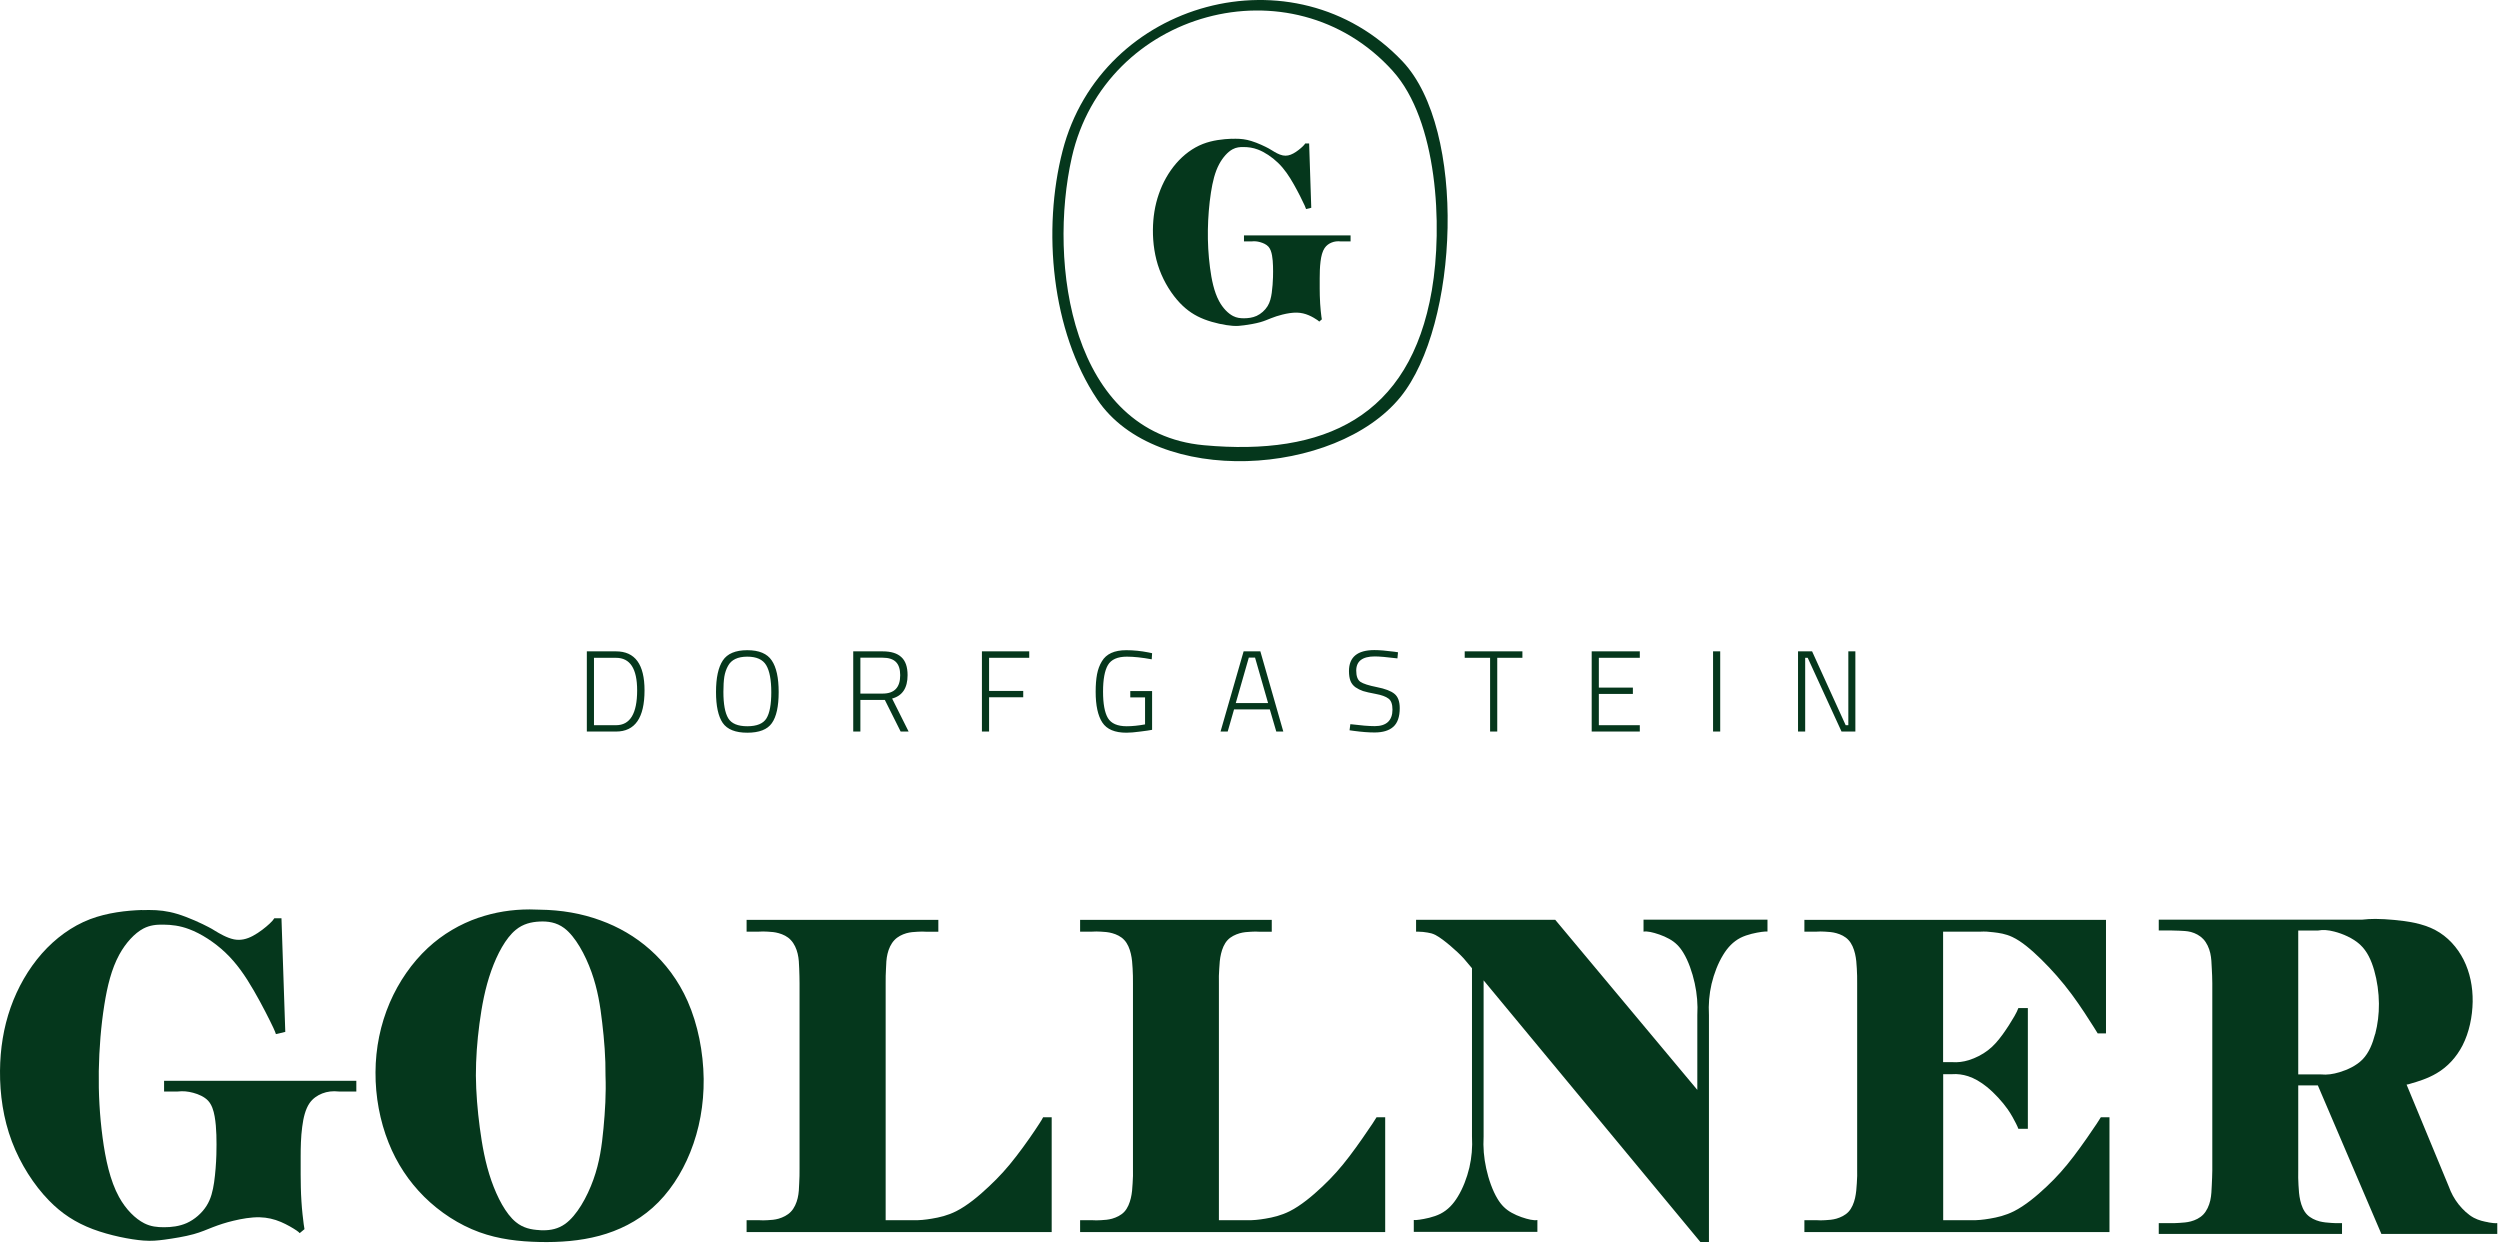 <svg width="393" height="196" viewBox="0 0 393 196" fill="none" xmlns="http://www.w3.org/2000/svg">
<path fill-rule="evenodd" clip-rule="evenodd" d="M193.635 21.811C192.276 21.861 190.608 22.038 189.092 22.63C187.493 23.254 186.065 24.337 184.901 25.679C183.699 27.071 182.774 28.734 182.17 30.492C181.547 32.275 181.258 34.152 181.239 36.118C181.22 38.197 181.522 40.376 182.277 42.411C183.02 44.414 184.196 46.279 185.493 47.64C186.619 48.818 187.827 49.624 189.331 50.204C190.816 50.777 192.59 51.13 193.742 51.218C194.484 51.275 194.969 51.218 195.617 51.13C196.372 51.023 197.36 50.865 198.127 50.645C198.775 50.462 199.272 50.235 199.801 50.027C200.342 49.813 200.927 49.618 201.588 49.454C202.318 49.271 203.148 49.127 203.885 49.145C204.552 49.164 205.149 49.309 205.741 49.561C206.269 49.788 206.792 50.103 207.087 50.311C207.232 50.412 207.32 50.487 207.377 50.557L207.792 50.204C207.773 50.109 207.754 49.977 207.723 49.763C207.666 49.309 207.572 48.515 207.528 47.734C207.471 46.89 207.465 46.059 207.458 45.372C207.458 44.799 207.458 44.32 207.458 43.715C207.458 42.953 207.477 41.983 207.591 41.088C207.691 40.269 207.874 39.52 208.232 38.99C208.516 38.575 208.906 38.297 209.334 38.127C209.774 37.951 210.246 37.888 210.787 37.951H212.31V37H195.554V37.951H196.743C197.209 37.894 197.636 37.938 198.089 38.064C198.561 38.197 199.065 38.411 199.392 38.77C199.719 39.135 199.87 39.639 199.965 40.162C200.065 40.704 200.097 41.264 200.116 41.819C200.134 42.386 200.134 42.94 200.116 43.583C200.09 44.339 200.034 45.227 199.92 46.033C199.807 46.802 199.65 47.501 199.26 48.131C198.863 48.774 198.228 49.341 197.542 49.656C196.894 49.952 196.196 50.027 195.56 50.034C194.962 50.034 194.415 49.977 193.842 49.681C193.068 49.284 192.238 48.453 191.64 47.337C190.854 45.889 190.457 43.961 190.212 42.058C189.954 40.08 189.847 38.133 189.878 36.143C189.91 34.152 190.073 32.117 190.363 30.246C190.621 28.59 190.979 27.059 191.665 25.786C192.225 24.747 192.999 23.877 193.76 23.468C194.339 23.153 194.912 23.102 195.522 23.115C196.208 23.121 196.944 23.203 197.75 23.512C198.794 23.909 199.958 24.677 200.902 25.591C201.903 26.555 202.651 27.682 203.394 28.993C204.092 30.221 204.778 31.613 205.093 32.306C205.218 32.584 205.281 32.747 205.313 32.861L206.131 32.665L205.797 22.554H205.181C205.099 22.699 204.967 22.844 204.765 23.039C204.419 23.367 203.866 23.827 203.312 24.123C202.777 24.413 202.242 24.551 201.657 24.432C201.047 24.312 200.386 23.909 200.027 23.682C199.801 23.537 199.694 23.468 199.43 23.329C198.895 23.039 197.725 22.473 196.699 22.164C195.824 21.893 195.069 21.811 194.214 21.811C194.031 21.811 193.836 21.811 193.641 21.824V21.805L193.635 21.811Z" fill="#05371C"/>
<path d="M220.47 9.64C230.627 20.362 229.323 51.109 220.158 62.405C210.005 74.916 181.792 76.641 172.493 62.798C165.265 52.038 163.851 36.073 167.038 23.714C173.136 0.064 203.535 -8.235 220.47 9.64ZM218.955 11.165C203.071 -6.441 173.692 1.719 168.494 24.717C164.733 41.362 168.351 68.059 189.231 69.987C208.127 71.73 221.65 65.627 225.085 45.635C226.825 35.5 225.971 18.947 218.95 11.165H218.955Z" fill="#05371C"/>
<path fill-rule="evenodd" clip-rule="evenodd" d="M117.365 144.588L117.365 146.455L119.273 146.455C119.713 146.415 120.18 146.429 120.673 146.455C121.22 146.482 121.807 146.522 122.407 146.695C123.087 146.882 123.807 147.216 124.314 147.776C124.861 148.349 125.208 149.136 125.394 149.923C125.581 150.696 125.608 151.483 125.634 152.257C125.661 153.03 125.688 153.791 125.688 154.551L125.688 183.719C125.701 184.479 125.674 185.239 125.634 186.012C125.608 186.786 125.581 187.573 125.394 188.346C125.208 189.12 124.874 189.92 124.314 190.494C123.794 191.04 123.074 191.374 122.407 191.574C121.807 191.747 121.233 191.787 120.673 191.814C120.18 191.841 119.713 191.854 119.273 191.814L117.365 191.814L117.365 193.681L165.325 193.681L165.325 175.636L163.978 175.636C163.871 175.85 163.698 176.157 163.364 176.663C162.631 177.81 161.15 179.971 159.763 181.758C158.363 183.585 157.043 185.039 155.456 186.519C153.882 188.013 152.041 189.533 150.321 190.4C148.974 191.08 147.694 191.374 146.48 191.574C145.466 191.747 144.519 191.841 143.626 191.814L139.225 191.814L139.225 154.564C139.211 153.804 139.238 153.044 139.278 152.27C139.305 151.497 139.331 150.71 139.518 149.936C139.705 149.149 140.051 148.362 140.598 147.789C141.105 147.242 141.799 146.909 142.465 146.709C143.079 146.535 143.679 146.495 144.239 146.469C144.733 146.442 145.2 146.429 145.64 146.469L147.507 146.469L147.507 144.601L117.352 144.601L117.365 144.588ZM169.793 144.588L169.793 146.455L171.66 146.455C172.1 146.415 172.567 146.429 173.06 146.455C173.62 146.482 174.221 146.522 174.834 146.695C175.514 146.882 176.234 147.215 176.741 147.776C177.275 148.349 177.581 149.136 177.768 149.923C177.955 150.71 178.008 151.483 178.048 152.257C178.088 153.03 178.115 153.791 178.102 154.551L178.102 183.719C178.128 184.479 178.102 185.239 178.048 186.012C178.008 186.786 177.955 187.573 177.768 188.346C177.581 189.12 177.275 189.92 176.741 190.494C176.234 191.04 175.514 191.374 174.834 191.574C174.221 191.747 173.62 191.787 173.06 191.814C172.567 191.841 172.1 191.854 171.66 191.814L169.793 191.814L169.793 193.681L217.752 193.681L217.752 175.636L216.392 175.636C216.272 175.85 216.072 176.157 215.738 176.663C214.978 177.797 213.511 179.958 212.137 181.758C210.75 183.585 209.457 185.039 207.883 186.519C206.309 188.013 204.469 189.533 202.748 190.4C201.388 191.08 200.107 191.374 198.907 191.574C197.894 191.747 196.947 191.841 196.053 191.814L191.612 191.814L191.612 154.564C191.585 153.804 191.612 153.044 191.665 152.27C191.705 151.497 191.759 150.71 191.945 149.936C192.132 149.149 192.439 148.362 192.972 147.789C193.479 147.242 194.199 146.909 194.879 146.709C195.493 146.535 196.093 146.495 196.653 146.469C197.133 146.442 197.587 146.429 198 146.469L199.921 146.469L199.921 144.601L169.779 144.601L169.793 144.588ZM258.363 144.588L258.363 146.455C258.643 146.402 258.976 146.415 259.443 146.509C260.23 146.669 261.444 147.055 262.391 147.589C263.338 148.109 264.031 148.789 264.631 149.79C265.405 151.057 266.032 152.844 266.405 154.551C266.778 156.258 266.912 157.872 266.818 159.592L266.818 171.329L244.479 144.588L222.607 144.588L222.607 146.455L222.887 146.455C223.434 146.455 223.98 146.522 224.434 146.602C224.847 146.669 225.194 146.749 225.648 146.975C226.341 147.336 227.288 148.069 228.075 148.749C228.835 149.403 229.475 149.99 230.089 150.656L231.396 152.203L231.396 178.65C231.489 180.344 231.356 181.945 230.982 183.558C230.596 185.186 229.969 186.813 229.155 188.133C228.448 189.293 227.608 190.2 226.448 190.8C225.341 191.361 223.954 191.614 223.127 191.734C222.713 191.787 222.447 191.814 222.247 191.787L222.247 193.654L241.678 193.654L241.678 191.787C241.398 191.841 241.065 191.827 240.598 191.734C239.798 191.574 238.598 191.187 237.651 190.654C236.704 190.134 236.01 189.453 235.41 188.453C234.637 187.186 234.01 185.399 233.636 183.692C233.263 181.985 233.13 180.371 233.223 178.65L233.223 154.111L267.299 195.242L268.646 195.242L268.646 159.579C268.552 157.885 268.686 156.285 269.059 154.671C269.446 153.044 270.073 151.417 270.886 150.096C271.593 148.936 272.447 148.029 273.594 147.429C274.701 146.869 276.088 146.615 276.914 146.495C277.341 146.442 277.621 146.415 277.848 146.442L277.848 144.575L258.35 144.575L258.363 144.588ZM283.65 144.588L283.65 146.455L285.557 146.455C285.984 146.415 286.424 146.429 286.904 146.455C287.451 146.482 288.064 146.522 288.678 146.695C289.358 146.882 290.078 147.215 290.585 147.776C291.118 148.349 291.425 149.136 291.612 149.923C291.798 150.71 291.852 151.483 291.892 152.257C291.932 153.03 291.958 153.791 291.945 154.551L291.945 183.718C291.972 184.479 291.945 185.239 291.892 186.012C291.852 186.786 291.785 187.573 291.612 188.346C291.425 189.133 291.118 189.92 290.585 190.494C290.078 191.04 289.358 191.374 288.678 191.574C288.064 191.747 287.464 191.787 286.904 191.814C286.424 191.841 285.97 191.854 285.557 191.814L283.65 191.814L283.65 193.681L331.609 193.681L331.609 175.636L330.249 175.636C330.129 175.85 329.929 176.156 329.595 176.663C328.835 177.797 327.368 179.957 325.994 181.758C324.607 183.585 323.313 185.039 321.74 186.519C320.166 188.013 318.325 189.533 316.605 190.4C315.258 191.08 313.964 191.374 312.764 191.574C311.75 191.747 310.803 191.841 309.91 191.814L305.469 191.814L305.469 168.861L306.869 168.861C307.709 168.795 308.55 168.915 309.39 169.181C310.363 169.501 311.324 170.048 312.337 170.862C313.538 171.835 314.764 173.182 315.605 174.369C316.218 175.25 316.618 176.036 316.912 176.61C317.085 176.957 317.218 177.237 317.285 177.45L318.779 177.45L318.779 158.472L317.285 158.472C317.165 158.819 316.965 159.219 316.672 159.739C316.205 160.552 315.511 161.659 314.804 162.633C314.098 163.593 313.404 164.42 312.511 165.1C311.63 165.78 310.537 166.327 309.523 166.647C308.616 166.927 307.749 167.034 306.856 166.967L305.455 166.967L305.455 146.455L311.35 146.455C311.964 146.415 312.631 146.455 313.351 146.549C314.258 146.655 315.271 146.789 316.338 147.295C317.805 147.976 319.366 149.336 320.873 150.803C322.553 152.457 324.154 154.257 325.687 156.325C327.088 158.218 328.435 160.339 329.142 161.459C329.448 161.939 329.635 162.233 329.755 162.446L331.062 162.446L331.062 144.601L283.623 144.601L283.65 144.588ZM84.823 193.374C83.516 193.308 82.236 193.054 81.089 192.107C79.502 190.814 78.168 188.226 77.248 185.612C76.275 182.825 75.794 180.038 75.421 177.25C75.061 174.516 74.834 171.795 74.808 169.075C74.808 166.367 75.008 163.673 75.368 160.939C75.741 158.152 76.248 155.338 77.235 152.577C78.155 150.003 79.489 147.469 81.076 146.175C82.223 145.228 83.503 144.935 84.81 144.868C86.117 144.802 87.451 144.975 88.691 145.895C90.452 147.216 92.012 150.096 92.986 152.817C93.959 155.538 94.359 158.098 94.666 160.766C94.986 163.46 95.213 166.261 95.186 169.088C95.293 171.902 95.12 174.689 94.866 177.397C94.613 180.091 94.266 182.692 93.279 185.439C92.292 188.2 90.665 191.094 88.838 192.401C87.731 193.188 86.571 193.401 85.41 193.401C85.21 193.401 85.01 193.401 84.823 193.388L84.823 193.374ZM75.248 144.255C72.327 145.255 69.606 146.842 67.259 149.016C64.765 151.337 62.698 154.311 61.271 157.618C59.804 161.033 59.043 164.767 59.03 168.555C59.003 172.369 59.724 176.223 61.084 179.624C62.378 182.878 64.258 185.719 66.685 188.133C69.139 190.56 72.153 192.534 75.341 193.695C78.409 194.815 81.623 195.175 84.823 195.242C87.998 195.308 91.172 195.082 94.213 194.268C97.254 193.454 100.161 192.014 102.575 189.867C105.136 187.6 107.149 184.519 108.51 181.131C109.95 177.557 110.657 173.649 110.617 169.595C110.564 165.407 109.71 161.046 108.096 157.392C106.643 154.111 104.589 151.403 102.161 149.256C99.868 147.229 97.24 145.708 94.399 144.682C91.452 143.601 88.278 143.041 84.823 143.001C84.303 142.974 83.783 142.961 83.276 142.961C80.422 142.961 77.755 143.401 75.234 144.268L75.248 144.255Z" fill="#05371C"/>
<path fill-rule="evenodd" clip-rule="evenodd" d="M391.184 192.146C390.491 192.026 389.677 191.853 388.891 191.439C387.997 190.959 387.157 190.159 386.477 189.305C385.81 188.452 385.316 187.545 384.943 186.505L378.314 170.5C378.488 170.487 378.728 170.42 379.101 170.3C379.982 170.047 381.622 169.567 383.049 168.713C384.756 167.713 386.156 166.193 387.117 164.325C388.157 162.285 388.664 159.831 388.704 157.457C388.731 155.136 388.29 152.896 387.29 150.895C386.303 148.935 384.769 147.228 382.822 146.201C380.862 145.16 378.488 144.814 376.381 144.614C375.34 144.52 374.353 144.453 373.406 144.453C372.686 144.453 371.979 144.493 371.286 144.574L339.357 144.574L339.357 146.267L341.211 146.267C341.638 146.267 342.105 146.294 342.598 146.307C343.172 146.334 343.785 146.347 344.412 146.507C345.106 146.694 345.812 147.054 346.346 147.614C346.906 148.214 347.266 149.015 347.453 149.828C347.64 150.628 347.653 151.442 347.693 152.242C347.733 153.016 347.773 153.776 347.773 154.536L347.773 184.011C347.773 184.771 347.72 185.531 347.693 186.305C347.653 187.105 347.64 187.905 347.453 188.719C347.266 189.532 346.906 190.346 346.346 190.932C345.812 191.479 345.106 191.813 344.412 191.999C343.785 192.173 343.158 192.199 342.598 192.239C342.105 192.266 341.638 192.293 341.211 192.279L339.357 192.279L339.357 193.973L368.165 193.973L368.165 192.279L367.845 192.279C367.405 192.293 366.925 192.279 366.418 192.239C365.858 192.199 365.271 192.159 364.644 191.999C363.951 191.813 363.204 191.479 362.67 190.932C362.11 190.359 361.79 189.532 361.603 188.719C361.417 187.905 361.363 187.105 361.323 186.305C361.283 185.531 361.257 184.771 361.283 184.011L361.283 170.62L364.364 170.62L374.353 193.973L392.572 193.973L392.572 192.279C392.158 192.306 391.718 192.253 391.184 192.159L391.184 192.146ZM373.366 162.552C372.98 164.032 372.406 165.499 371.393 166.539C370.406 167.553 368.992 168.18 367.765 168.553C366.738 168.86 365.818 168.993 364.884 168.9L361.283 168.9L361.283 146.281L364.377 146.281C365.164 146.134 365.964 146.187 366.938 146.441C368.245 146.774 369.872 147.454 371.006 148.495C372.139 149.548 372.766 150.962 373.22 152.522C373.7 154.203 373.953 156.03 373.967 157.777C373.98 159.431 373.78 161.018 373.38 162.565L373.366 162.552Z" fill="#05371C"/>
<path fill-rule="evenodd" clip-rule="evenodd" d="M22.348 143.051C19.899 143.131 16.891 143.46 14.157 144.497C11.271 145.603 8.7 147.508 6.596 149.881C4.432 152.333 2.765 155.284 1.668 158.385C0.56 161.536 0.032 164.856 0.001 168.335C-0.029 172.014 0.509 175.852 1.871 179.452C3.212 182.991 5.336 186.291 7.674 188.694C9.696 190.778 11.881 192.193 14.594 193.22C17.277 194.227 20.478 194.855 22.541 195.015C23.882 195.114 24.756 195.015 25.915 194.865C27.276 194.676 29.055 194.397 30.447 194.008C31.616 193.689 32.51 193.28 33.465 192.911C34.451 192.532 35.498 192.183 36.687 191.904C37.997 191.585 39.491 191.326 40.822 191.356C42.022 191.386 43.109 191.645 44.166 192.094C45.121 192.502 46.066 193.061 46.595 193.42C46.859 193.599 47.011 193.729 47.113 193.848L47.865 193.22C47.824 193.051 47.794 192.811 47.743 192.443C47.641 191.645 47.468 190.239 47.387 188.853C47.286 187.358 47.275 185.892 47.265 184.686C47.265 183.669 47.265 182.831 47.265 181.765C47.265 180.419 47.296 178.704 47.509 177.129C47.692 175.683 48.017 174.357 48.657 173.42C49.166 172.682 49.877 172.203 50.649 171.894C51.442 171.585 52.295 171.476 53.271 171.585L56.015 171.585L56.015 169.9L25.793 169.9L25.793 171.585L27.937 171.585C28.78 171.486 29.543 171.565 30.366 171.785C31.219 172.014 32.124 172.403 32.713 173.031C33.303 173.669 33.577 174.576 33.739 175.484C33.912 176.451 33.983 177.438 34.014 178.405C34.044 179.412 34.044 180.389 34.014 181.525C33.973 182.861 33.861 184.427 33.658 185.862C33.455 187.218 33.17 188.455 32.459 189.571C31.738 190.708 30.599 191.705 29.36 192.263C28.191 192.782 26.931 192.921 25.782 192.921C24.705 192.921 23.709 192.821 22.683 192.303C21.281 191.595 19.787 190.129 18.71 188.165C17.297 185.603 16.576 182.203 16.128 178.833C15.661 175.334 15.478 171.894 15.529 168.375C15.59 164.856 15.874 161.266 16.403 157.956C16.87 155.025 17.521 152.323 18.75 150.07C19.756 148.226 21.159 146.7 22.531 145.972C23.577 145.424 24.604 145.334 25.711 145.354C26.951 145.364 28.272 145.514 29.725 146.062C31.605 146.76 33.709 148.116 35.416 149.731C37.215 151.436 38.577 153.43 39.908 155.733C41.168 157.906 42.408 160.369 42.977 161.585C43.2 162.074 43.322 162.363 43.373 162.562L44.847 162.213L44.247 144.347L43.129 144.347C42.977 144.596 42.743 144.866 42.377 145.205C41.757 145.783 40.751 146.59 39.755 147.119C38.8 147.627 37.825 147.877 36.778 147.667C35.68 147.448 34.492 146.74 33.831 146.341C33.424 146.092 33.231 145.962 32.754 145.723C31.788 145.215 29.675 144.208 27.825 143.659C26.301 143.201 24.939 143.051 23.394 143.051C23.059 143.051 22.714 143.051 22.358 143.071L22.358 143.041L22.348 143.051Z" fill="#05371C"/>
<path d="M96.839 115L92.25 115L92.25 102.393L96.839 102.393C99.826 102.393 101.32 104.437 101.32 108.524C101.32 112.841 99.826 115 96.839 115ZM100.159 108.524C100.159 105.114 99.052 103.409 96.839 103.409L93.374 103.409L93.374 114.002L96.839 114.002C99.052 114.002 100.159 112.176 100.159 108.524ZM113.718 108.76C113.718 110.683 113.972 112.067 114.48 112.914C114.988 113.748 115.986 114.166 117.473 114.166C118.973 114.166 119.976 113.754 120.484 112.932C120.992 112.11 121.246 110.737 121.246 108.814C121.246 106.879 120.98 105.465 120.448 104.57C119.916 103.675 118.924 103.227 117.473 103.227C115.974 103.227 114.964 103.711 114.444 104.678C114.166 105.174 113.972 105.743 113.863 106.384C113.766 107.025 113.718 107.817 113.718 108.76ZM122.407 108.796C122.407 111.046 122.05 112.672 121.337 113.676C120.636 114.68 119.348 115.182 117.473 115.182C115.611 115.182 114.323 114.668 113.609 113.64C112.908 112.612 112.557 110.991 112.557 108.778C112.557 106.553 112.914 104.902 113.627 103.826C114.341 102.75 115.623 102.211 117.473 102.211C119.323 102.211 120.605 102.75 121.319 103.826C122.044 104.89 122.407 106.547 122.407 108.796ZM135.252 110.03L135.252 115L134.128 115L134.128 102.393L138.753 102.393C140.071 102.393 141.051 102.695 141.692 103.3C142.345 103.892 142.672 104.836 142.672 106.13C142.672 108.149 141.861 109.377 140.241 109.812L142.835 115L141.583 115L139.098 110.03L135.252 110.03ZM141.511 106.148C141.511 105.204 141.287 104.509 140.839 104.062C140.392 103.614 139.697 103.39 138.753 103.39L135.252 103.39L135.252 109.032L138.753 109.032C140.591 109.032 141.511 108.071 141.511 106.148ZM154.358 115L154.358 102.393L161.795 102.393L161.795 103.409L155.483 103.409L155.483 108.615L160.852 108.615L160.852 109.613L155.483 109.613L155.483 115L154.358 115ZM177.68 109.631L177.68 108.633L181.109 108.633L181.109 114.728C180.758 114.801 180.141 114.891 179.259 115C178.376 115.121 177.644 115.181 177.064 115.181C175.25 115.181 173.992 114.649 173.291 113.585C172.589 112.521 172.238 110.906 172.238 108.742C172.238 107.665 172.311 106.746 172.456 105.985C172.601 105.223 172.855 104.545 173.218 103.953C173.907 102.792 175.183 102.211 177.046 102.211C178.182 102.211 179.337 102.326 180.51 102.556L181.109 102.683L181.054 103.644C179.543 103.366 178.237 103.227 177.136 103.227C175.673 103.227 174.681 103.669 174.161 104.551C173.653 105.422 173.399 106.813 173.399 108.724C173.399 110.634 173.653 112.019 174.161 112.878C174.681 113.736 175.667 114.166 177.118 114.166C177.977 114.166 178.938 114.069 180.002 113.875L180.002 109.631L177.68 109.631ZM191.869 115L195.497 102.393L198.128 102.393L201.737 115L200.631 115L199.615 111.517L193.992 111.517L192.994 115L191.869 115ZM196.314 103.372L194.264 110.52L199.343 110.52L197.293 103.372L196.314 103.372ZM216.121 103.191C214.174 103.191 213.2 103.935 213.2 105.422C213.2 106.293 213.418 106.879 213.853 107.182C214.301 107.484 215.166 107.762 216.447 108.016C217.741 108.27 218.661 108.621 219.205 109.068C219.761 109.516 220.039 110.266 220.039 111.318C220.039 112.672 219.701 113.652 219.023 114.256C218.358 114.849 217.379 115.145 216.085 115.145C215.141 115.145 214.047 115.061 212.801 114.891L212.148 114.801L212.275 113.839C213.932 114.045 215.214 114.148 216.121 114.148C217.028 114.148 217.717 113.93 218.189 113.494C218.661 113.047 218.896 112.4 218.896 111.553C218.896 110.695 218.685 110.114 218.261 109.812C217.85 109.498 217.185 109.256 216.266 109.086C215.359 108.917 214.694 108.766 214.271 108.633C213.847 108.488 213.448 108.288 213.073 108.034C212.711 107.768 212.451 107.436 212.293 107.037C212.136 106.625 212.058 106.111 212.058 105.495C212.058 103.294 213.388 102.193 216.048 102.193C216.847 102.193 217.887 102.278 219.168 102.447L219.767 102.538L219.676 103.499C218.008 103.294 216.822 103.191 216.121 103.191ZM230.252 103.409L230.252 102.393L239.322 102.393L239.322 103.409L235.368 103.409L235.368 115L234.243 115L234.243 103.409L230.252 103.409ZM250.213 115L250.213 102.393L257.777 102.393L257.777 103.409L251.338 103.409L251.338 108.089L256.689 108.089L256.689 109.086L251.338 109.086L251.338 114.002L257.777 114.002L257.777 115L250.213 115ZM269.292 115L269.292 102.393L270.417 102.393L270.417 115L269.292 115ZM282.649 115L282.649 102.393L284.862 102.393L290.141 114.002L290.558 114.002L290.558 102.393L291.664 102.393L291.664 115L289.488 115L284.173 103.409L283.774 103.409L283.774 115L282.649 115Z" fill="#05371C"/>
</svg>
